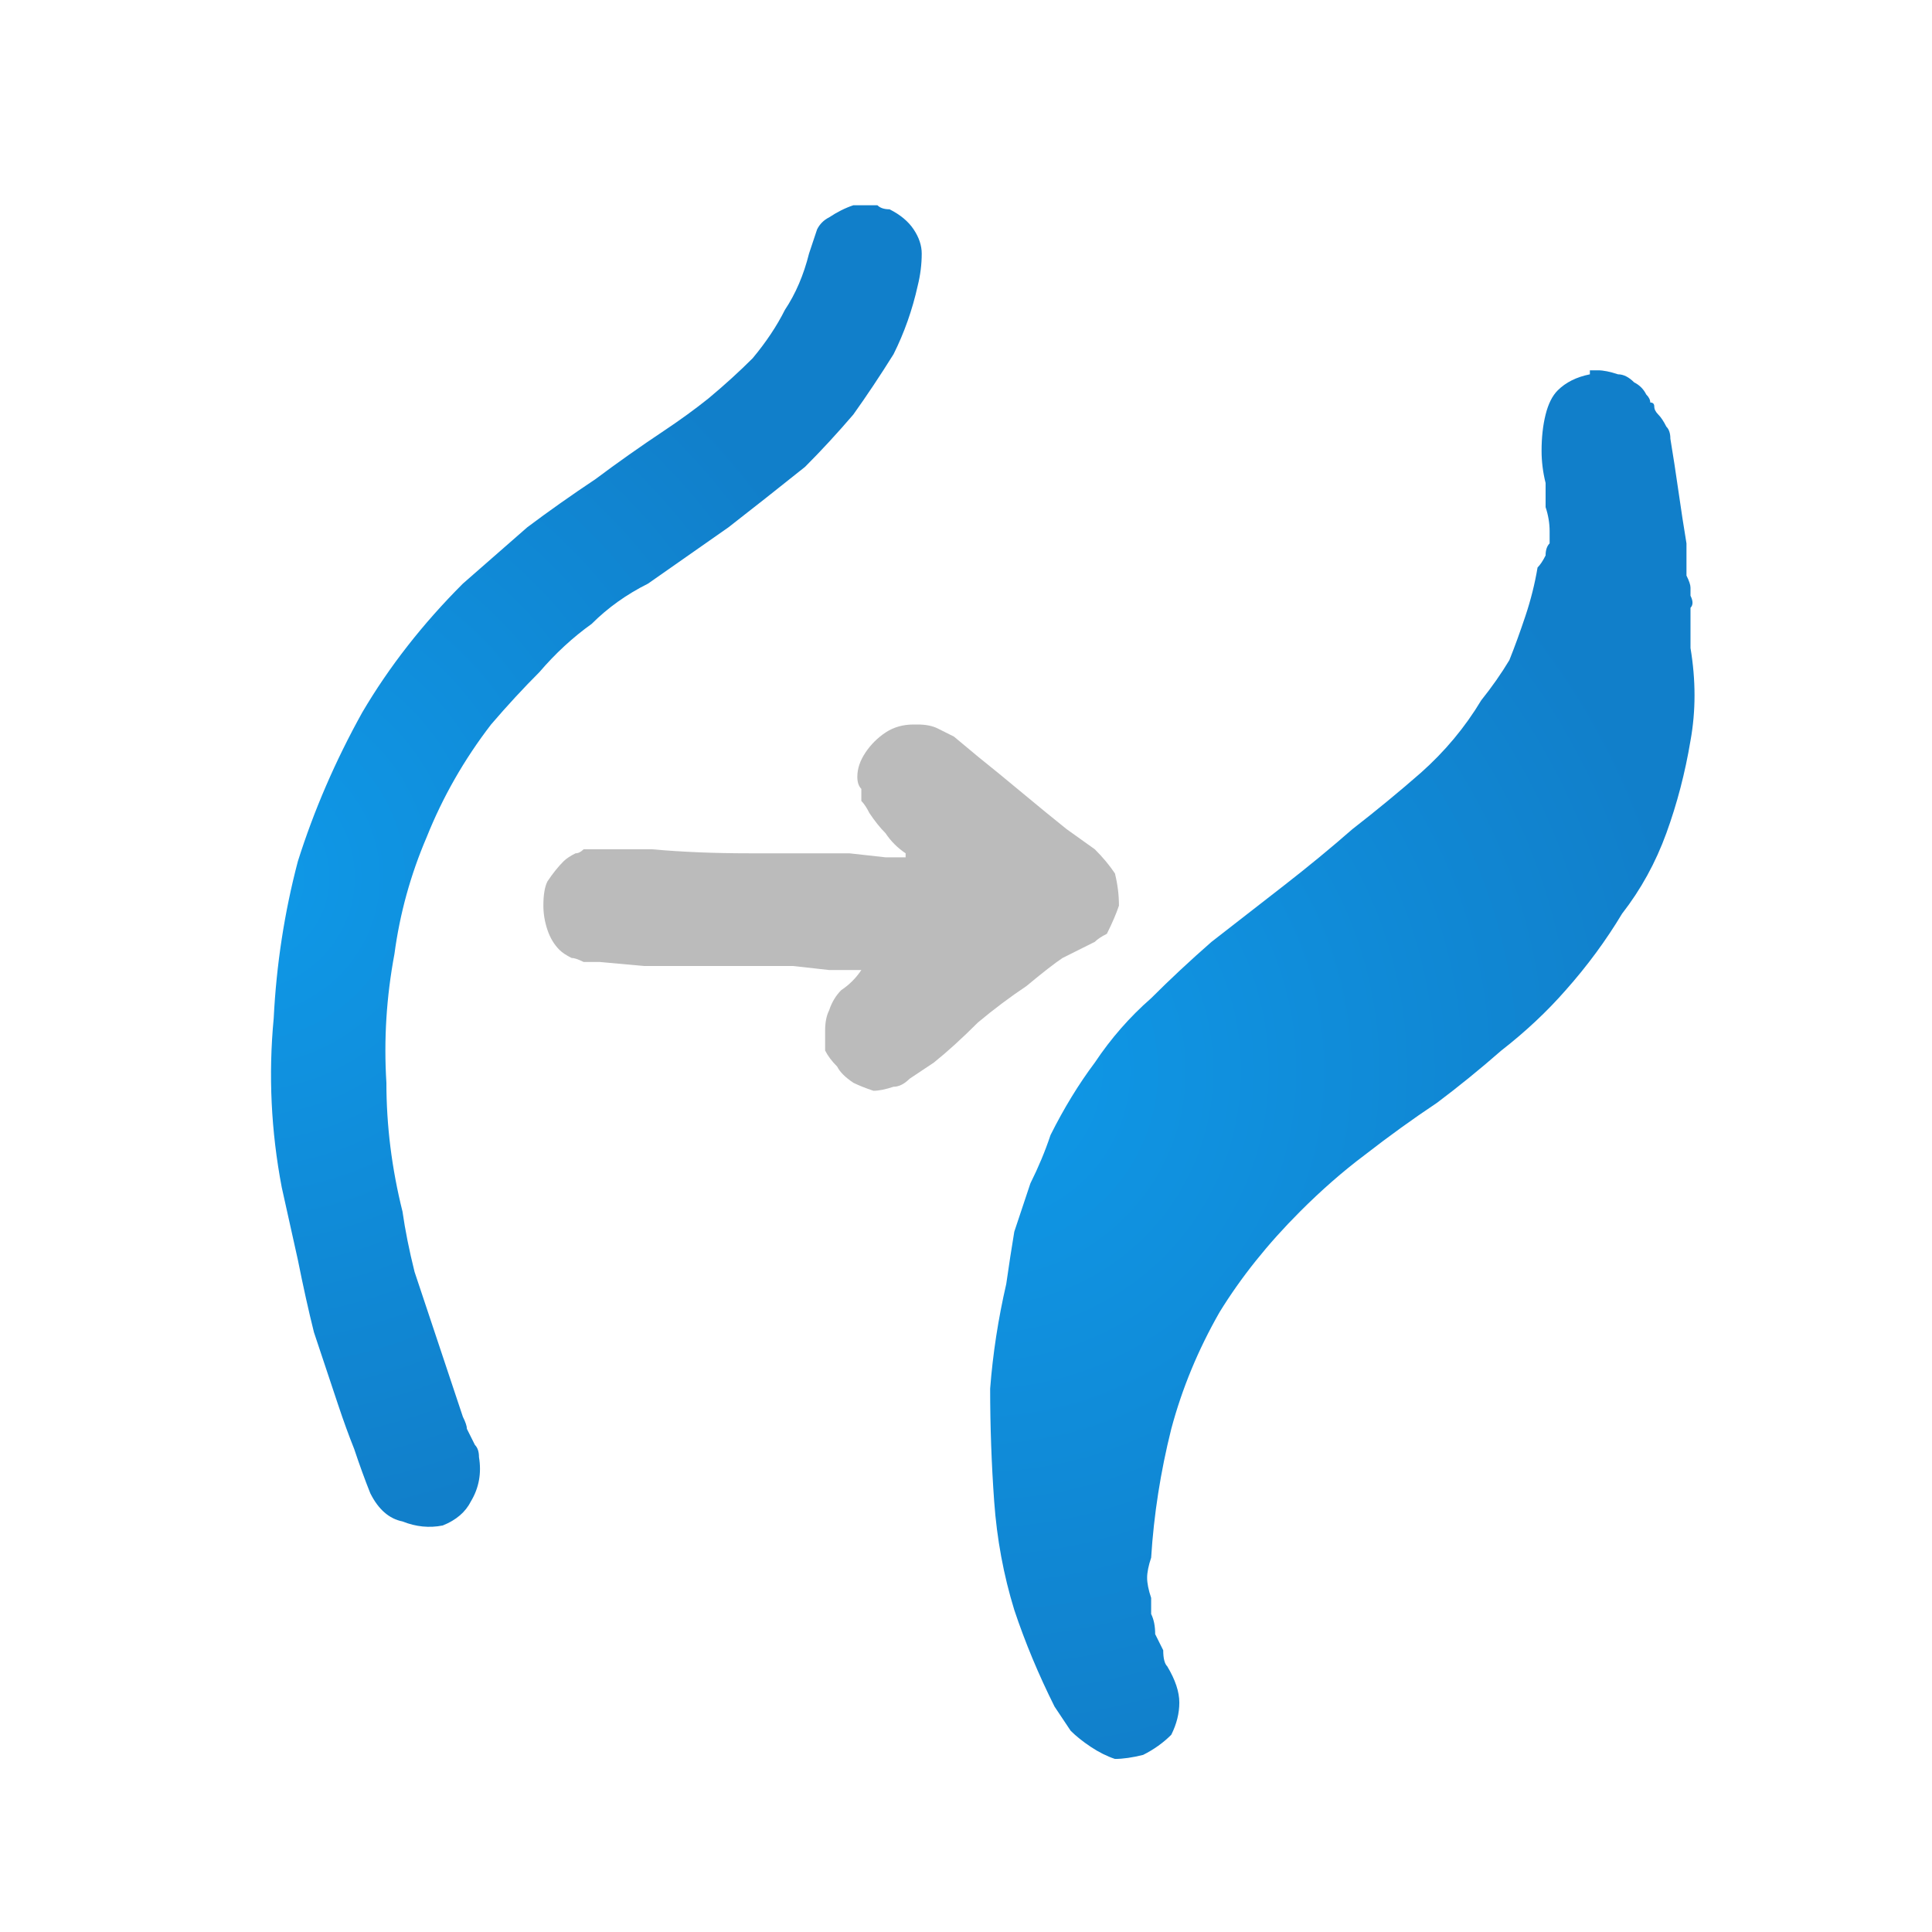 <svg xmlns="http://www.w3.org/2000/svg" height="24" width="24">
  <defs>
    <radialGradient cx="0" cy="0" gradientTransform="matrix(0.011 0 0 0.011 12.15 13.3)" gradientUnits="userSpaceOnUse" id="gradient0" r="819.2" spreadMethod="pad">
      <stop offset="0" stop-color="#0F99E8" />
      <stop offset="0.992" stop-color="#117FCA" />
    </radialGradient>
    <radialGradient cx="0" cy="0" gradientTransform="matrix(0.01 0 0 0.01 3 10.9)" gradientUnits="userSpaceOnUse" id="gradient1" r="819.2" spreadMethod="pad">
      <stop offset="0" stop-color="#0F99E8" />
      <stop offset="0.992" stop-color="#117FCA" />
    </radialGradient>
  </defs>
  <g>
    <path d="M11.2 10.65 L11.25 10.65 Q11.25 10.65 11.25 10.65 11.25 10.65 11.25 10.65 L11.25 10.6 Q11.1 10.5 11 10.35 10.9 10.25 10.8 10.1 10.75 10 10.7 9.95 10.7 9.9 10.7 9.8 10.65 9.75 10.65 9.65 10.65 9.5 10.75 9.35 10.85 9.2 11 9.1 11.15 9 11.35 9 11.4 9 11.4 9 11.55 9 11.65 9.05 11.75 9.1 11.85 9.15 L12.15 9.4 Q12.4 9.6 12.7 9.85 13 10.1 13.25 10.3 L13.6 10.55 Q13.75 10.7 13.85 10.85 13.9 11.05 13.9 11.25 13.85 11.4 13.75 11.6 13.65 11.65 13.6 11.7 13.5 11.75 13.4 11.8 13.3 11.85 13.2 11.9 13.05 12 12.75 12.25 12.45 12.45 12.15 12.7 11.85 13 11.6 13.2 L11.3 13.4 Q11.2 13.5 11.1 13.5 10.95 13.55 10.85 13.55 10.7 13.5 10.6 13.45 10.45 13.35 10.4 13.25 10.3 13.15 10.25 13.05 10.25 12.9 10.25 12.8 10.25 12.65 10.3 12.55 10.35 12.4 10.45 12.3 10.6 12.2 10.7 12.05 10.7 12.05 10.7 12.05 10.7 12.05 10.7 12.05 10.7 12.05 10.65 12.05 10.65 12.05 10.6 12.05 10.55 12.05 10.45 12.05 10.4 12.05 10.3 12.05 L9.85 12 Q9.45 12 8.95 12 8.45 12 8 12 L7.45 11.95 Q7.35 11.95 7.25 11.95 7.15 11.9 7.1 11.9 7 11.85 6.95 11.8 6.85 11.7 6.8 11.55 6.75 11.4 6.75 11.25 6.75 11.05 6.8 10.95 6.9 10.8 7 10.7 7.05 10.65 7.15 10.6 7.2 10.6 7.25 10.55 7.35 10.55 7.4 10.55 L7.65 10.55 8.1 10.55 Q8.65 10.6 9.3 10.6 10 10.6 10.55 10.6 L11 10.65 11.2 10.65" fill="#BBBBBB" stroke="none" />
    <path d="M19.8 4.6 Q19.8 4.6 19.85 4.6 19.95 4.6 20.1 4.65 20.2 4.65 20.3 4.75 20.4 4.8 20.45 4.9 20.5 4.95 20.5 5 20.55 5 20.55 5.05 20.55 5.1 20.6 5.15 20.65 5.2 20.7 5.3 20.75 5.35 20.75 5.45 20.8 5.75 20.85 6.1 20.9 6.45 20.95 6.75 20.95 6.8 20.95 6.9 20.95 6.95 20.95 7.05 20.95 7.1 20.95 7.15 21 7.25 21 7.3 21 7.35 21 7.4 21.05 7.5 21 7.55 L21 7.75 Q21 7.8 21 7.85 21 7.95 21 8.05 21.1 8.65 21 9.2 20.9 9.8 20.7 10.35 20.5 10.9 20.15 11.35 19.85 11.85 19.45 12.3 19.1 12.7 18.65 13.05 18.25 13.4 17.85 13.7 17.4 14 16.95 14.35 16.55 14.65 16.15 15.05 15.55 15.65 15.15 16.3 14.75 17 14.55 17.75 14.35 18.55 14.3 19.35 14.25 19.5 14.25 19.6 14.25 19.7 14.3 19.85 14.3 19.95 14.3 20.05 14.35 20.15 14.35 20.3 14.4 20.4 14.45 20.5 14.45 20.65 14.5 20.7 14.65 20.95 14.65 21.15 14.65 21.35 14.55 21.55 14.4 21.7 14.2 21.8 14 21.85 13.85 21.85 13.7 21.8 13.55 21.7 13.4 21.6 13.3 21.5 13.2 21.35 13.1 21.2 12.8 20.6 12.6 20 12.4 19.35 12.35 18.65 12.3 17.95 12.3 17.25 12.35 16.6 12.5 15.95 12.55 15.6 12.6 15.3 12.7 15 12.8 14.7 12.95 14.4 13.05 14.1 13.3 13.6 13.6 13.2 13.9 12.75 14.3 12.4 14.65 12.05 15.05 11.7 15.5 11.35 15.95 11 16.4 10.65 16.8 10.3 17.25 9.95 17.65 9.6 18.1 9.2 18.4 8.7 18.6 8.45 18.75 8.2 18.85 7.95 18.95 7.65 19.05 7.35 19.1 7.05 19.15 7 19.2 6.9 19.2 6.8 19.25 6.75 19.25 6.65 19.25 6.6 19.25 6.45 19.2 6.3 19.2 6.15 19.2 6 19.15 5.8 19.15 5.6 19.15 5.35 19.2 5.15 19.25 4.95 19.35 4.85 19.5 4.7 19.75 4.65 L19.75 4.6 Q19.8 4.6 19.8 4.6" fill="url(#gradient0)" stroke="none" />
    <path d="M10.7 2.55 Q10.7 2.55 10.7 2.55 10.8 2.55 10.9 2.55 10.95 2.6 11.05 2.6 11.25 2.7 11.35 2.85 11.45 3 11.45 3.15 11.45 3.35 11.4 3.55 11.3 4 11.1 4.4 10.85 4.8 10.6 5.15 10.3 5.5 10 5.8 9.5 6.2 9.05 6.55 8.55 6.9 8.05 7.25 7.65 7.45 7.35 7.75 7 8 6.7 8.35 6.4 8.65 6.1 9 5.6 9.65 5.3 10.4 5 11.1 4.9 11.85 4.75 12.65 4.8 13.45 4.8 13.85 4.85 14.25 4.9 14.65 5 15.05 5.05 15.4 5.15 15.8 5.25 16.1 5.35 16.4 5.45 16.7 5.55 17 5.65 17.3 5.75 17.6 5.8 17.7 5.8 17.75 5.85 17.85 5.9 17.95 5.95 18 5.95 18.1 6 18.4 5.85 18.65 5.75 18.85 5.5 18.95 5.25 19 5 18.9 4.75 18.85 4.6 18.55 4.5 18.3 4.4 18 4.3 17.75 4.2 17.45 4.05 17 3.9 16.55 3.8 16.15 3.7 15.65 3.6 15.2 3.5 14.75 3.3 13.7 3.4 12.65 3.45 11.65 3.7 10.7 4 9.75 4.5 8.85 5 8 5.75 7.25 6.15 6.9 6.55 6.55 6.95 6.25 7.4 5.95 7.8 5.65 8.25 5.35 8.55 5.15 8.8 4.95 9.1 4.7 9.35 4.45 9.6 4.15 9.75 3.85 9.95 3.55 10.05 3.15 10.1 3 10.15 2.85 10.2 2.75 10.3 2.7 10.45 2.6 10.6 2.55 L10.65 2.55 Q10.65 2.55 10.7 2.55" fill="url(#gradient1)" stroke="none" />
  </g>
</svg>